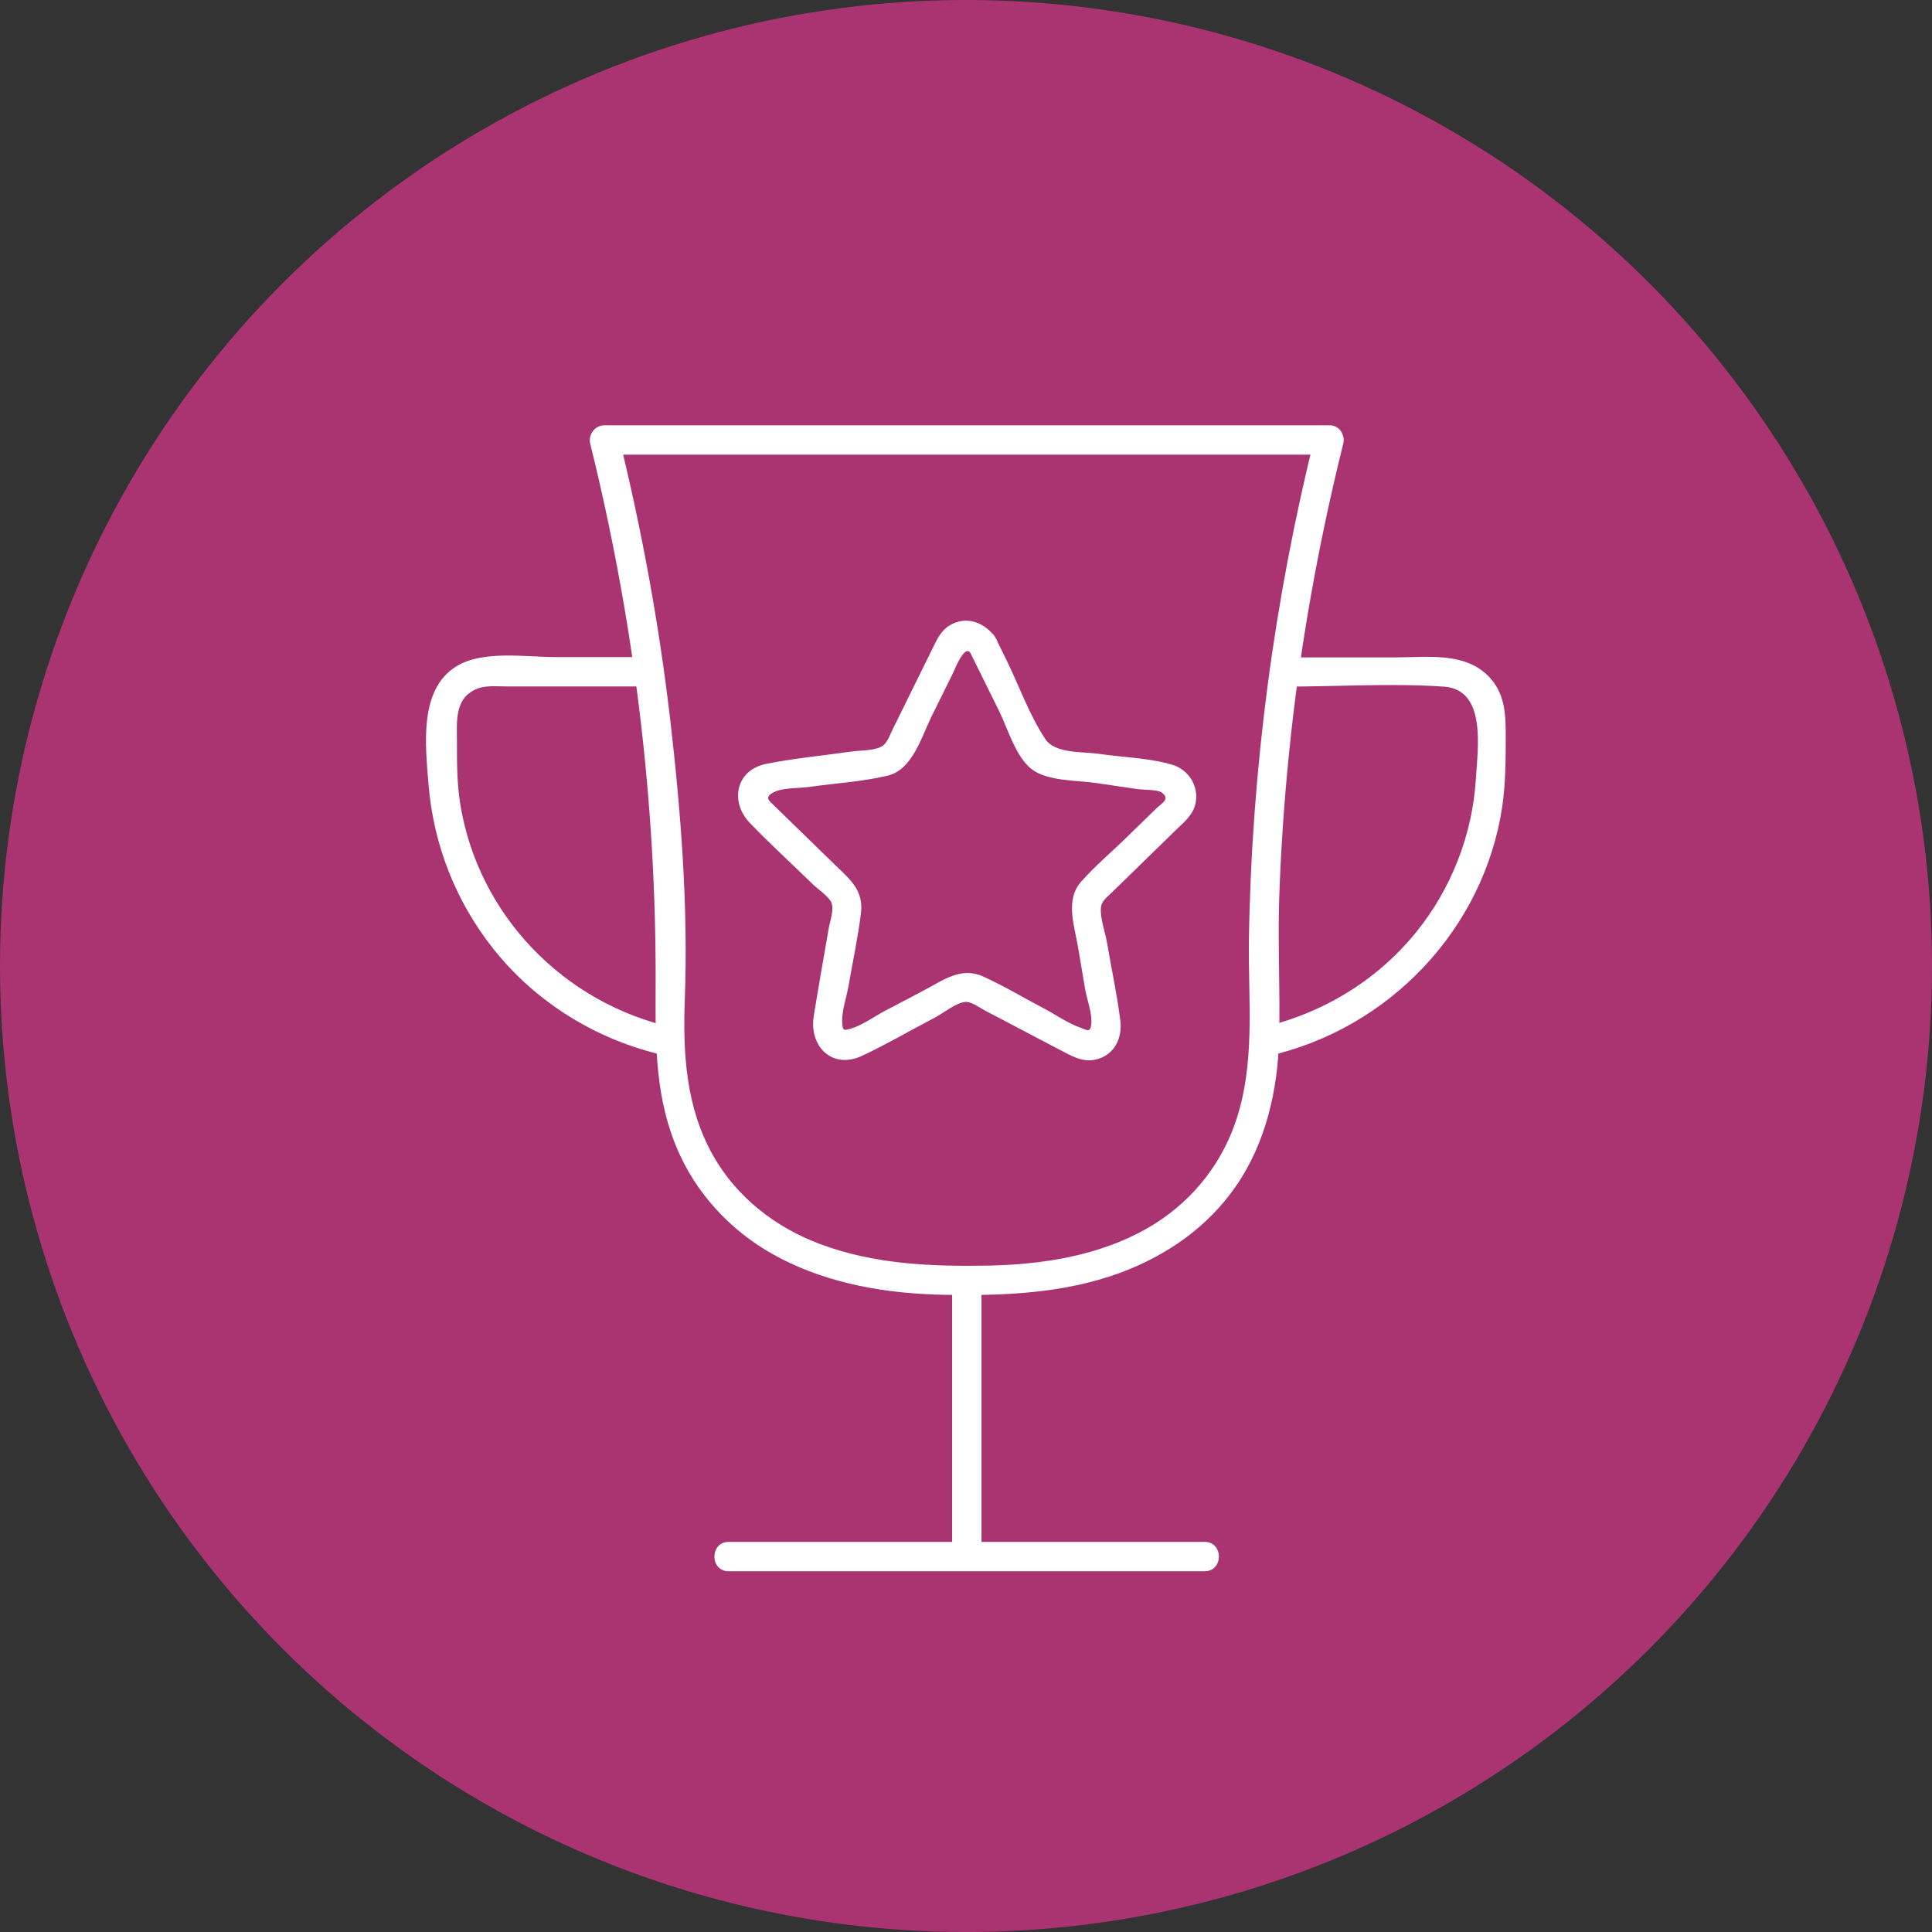 <?xml version="1.0" encoding="UTF-8"?>
<svg id="ARTE" xmlns="http://www.w3.org/2000/svg" viewBox="0 0 119.7 119.7">
  <rect x="0" y="0" width="119.7" height="119.7" fill="#333333" stroke="none"/>
  <defs>
    <style>
      .cls-1 {
        fill: #fff;
      }

      .cls-2 {
        fill: #aa3372;
      }
    </style>
  </defs>
  <circle class="cls-2" cx="59.85" cy="59.85" r="59.85"/>
  <g>
    <g>
      <path class="cls-1" d="M45.14,97.35h29.5c1.17,0,1.17-1.82,0-1.82h-29.5c-1.17,0-1.17,1.82,0,1.82h0Z"/>
      <path class="cls-1" d="M58.99,79.9v16.54c0,1.17,1.82,1.17,1.82,0v-16.54c0-1.17-1.82-1.17-1.82,0h0Z"/>
      <path class="cls-1" d="M81.47,27.01c-2.53,10.18-3.92,20.63-4.09,31.13-.06,3.86.44,7.77-.87,11.49-.98,2.78-2.92,5.05-5.48,6.5-2.94,1.66-6.39,2.21-9.72,2.28-3.56.07-7.15-.07-10.52-1.34-2.75-1.03-5.14-2.89-6.6-5.46-1.7-3-1.89-6.37-1.76-9.73.21-5.7-.24-11.51-.89-17.16-.69-5.96-1.77-11.87-3.21-17.7-.29.38-.58.77-.88,1.15h44.91c1.17,0,1.17-1.82,0-1.82h-44.91c-.6,0-1.02.58-.88,1.15,2.71,10.94,4.09,22.17,4.05,33.45-.01,3.7-.08,7.2,1.52,10.64,1.28,2.75,3.5,4.97,6.19,6.36,3.12,1.62,6.68,2.21,10.17,2.27,3.66.07,7.4-.08,10.87-1.35,2.88-1.06,5.43-2.82,7.19-5.36,1.87-2.69,2.62-6.01,2.69-9.24.07-2.82-.08-5.65,0-8.47.1-3.07.31-6.13.62-9.19.65-6.44,1.79-12.83,3.35-19.11.28-1.13-1.47-1.62-1.75-.48Z"/>
      <path class="cls-1" d="M79.55,42.54c3.28,0,6.63-.22,9.9,0,2.67.18,2.1,3.81,1.99,5.72-.21,3.45-1.53,6.83-3.72,9.52-2.46,3.02-5.86,5.05-9.64,5.9-1.14.25-.66,2.01.48,1.75,7.49-1.68,13.4-7.87,14.52-15.5.2-1.4.21-2.79.21-4.2,0-1.32,0-2.58-.9-3.65-1.48-1.73-3.9-1.35-5.93-1.35h-6.91c-1.17,0-1.17,1.82,0,1.82h0Z"/>
      <path class="cls-1" d="M41.71,63.67c-6.79-1.51-12.09-6.98-13.2-13.88-.2-1.27-.2-2.54-.2-3.82s-.17-2.72,1.25-3.3c.55-.22,1.27-.14,1.85-.14h8.82c1.17,0,1.17-1.82,0-1.82h-5.83c-1.83,0-4.47-.44-6.12.57-2.35,1.44-1.92,4.95-1.73,7.32.3,3.72,1.69,7.26,4.01,10.18,2.67,3.37,6.47,5.69,10.66,6.62,1.14.25,1.62-1.5.48-1.75h0Z"/>
    </g>
    <path class="cls-1" d="M60.12,40.45c.6,1.21,1.19,2.41,1.79,3.62.52,1.06,1.02,2.81,1.99,3.57.97.77,2.83.7,3.99.87.86.13,1.73.25,2.59.38.33.05,1.25.02,1.51.22.53.41-.04.68-.33.96-.63.61-1.25,1.22-1.88,1.83-.92.9-1.95,1.76-2.8,2.73-1,1.14-.41,2.72-.19,4.05.15.88.3,1.77.45,2.65.11.61.45,1.52.37,2.14-.07.56-.29.33-.7.19-.74-.26-1.45-.76-2.14-1.13-1.28-.67-2.55-1.44-3.86-2.03-1.37-.62-2.47.23-3.65.85-.82.43-1.65.87-2.47,1.3-.64.34-1.35.86-2.04,1.07-.48.14-.54.15-.57-.36-.04-.71.27-1.58.39-2.27.26-1.49.58-2.99.77-4.49.19-1.46-.71-2.14-1.64-3.05-1.23-1.2-2.46-2.4-3.69-3.59-.37-.36-.69-.56-.06-.88.57-.29,1.63-.24,2.24-.33,1.59-.23,3.27-.32,4.83-.7,1.52-.38,2.08-2.41,2.69-3.65.45-.92.91-1.84,1.36-2.75.04-.08.68-1.75,1.05-1.2.64.97,2.22.06,1.57-.92-.64-.96-1.83-1.43-2.89-.76-.52.33-.76.87-1.02,1.4-.83,1.69-1.67,3.38-2.5,5.07-.21.42-.32.88-.78,1.07-.51.21-1.26.18-1.8.26-1.74.25-3.52.41-5.24.76-1.88.38-2.25,2.35-1.01,3.65,1.25,1.3,2.59,2.52,3.88,3.78.31.31.98.74,1.17,1.14.2.43-.08,1.17-.16,1.64-.31,1.8-.63,3.59-.92,5.39-.31,1.88,1.12,3.36,3,2.48,1.55-.73,3.04-1.6,4.55-2.39.49-.26,1.24-.87,1.79-.94.41-.05.85.31,1.21.5l4.97,2.61c.63.33,1.24.63,1.98.45,1.13-.28,1.63-1.33,1.49-2.42-.2-1.6-.55-3.2-.82-4.8-.11-.64-.44-1.54-.38-2.19.04-.42.36-.62.68-.94,1.35-1.32,2.7-2.63,4.05-3.95.44-.42.93-.83,1.1-1.45.31-1.08-.36-2.2-1.41-2.51-1.42-.42-3.05-.46-4.51-.67-1-.15-2.73,0-3.34-.9-.99-1.47-1.64-3.32-2.42-4.91-.23-.46-.45-.92-.68-1.38-.52-1.05-2.08-.13-1.57.92Z"/>
  </g>
</svg>